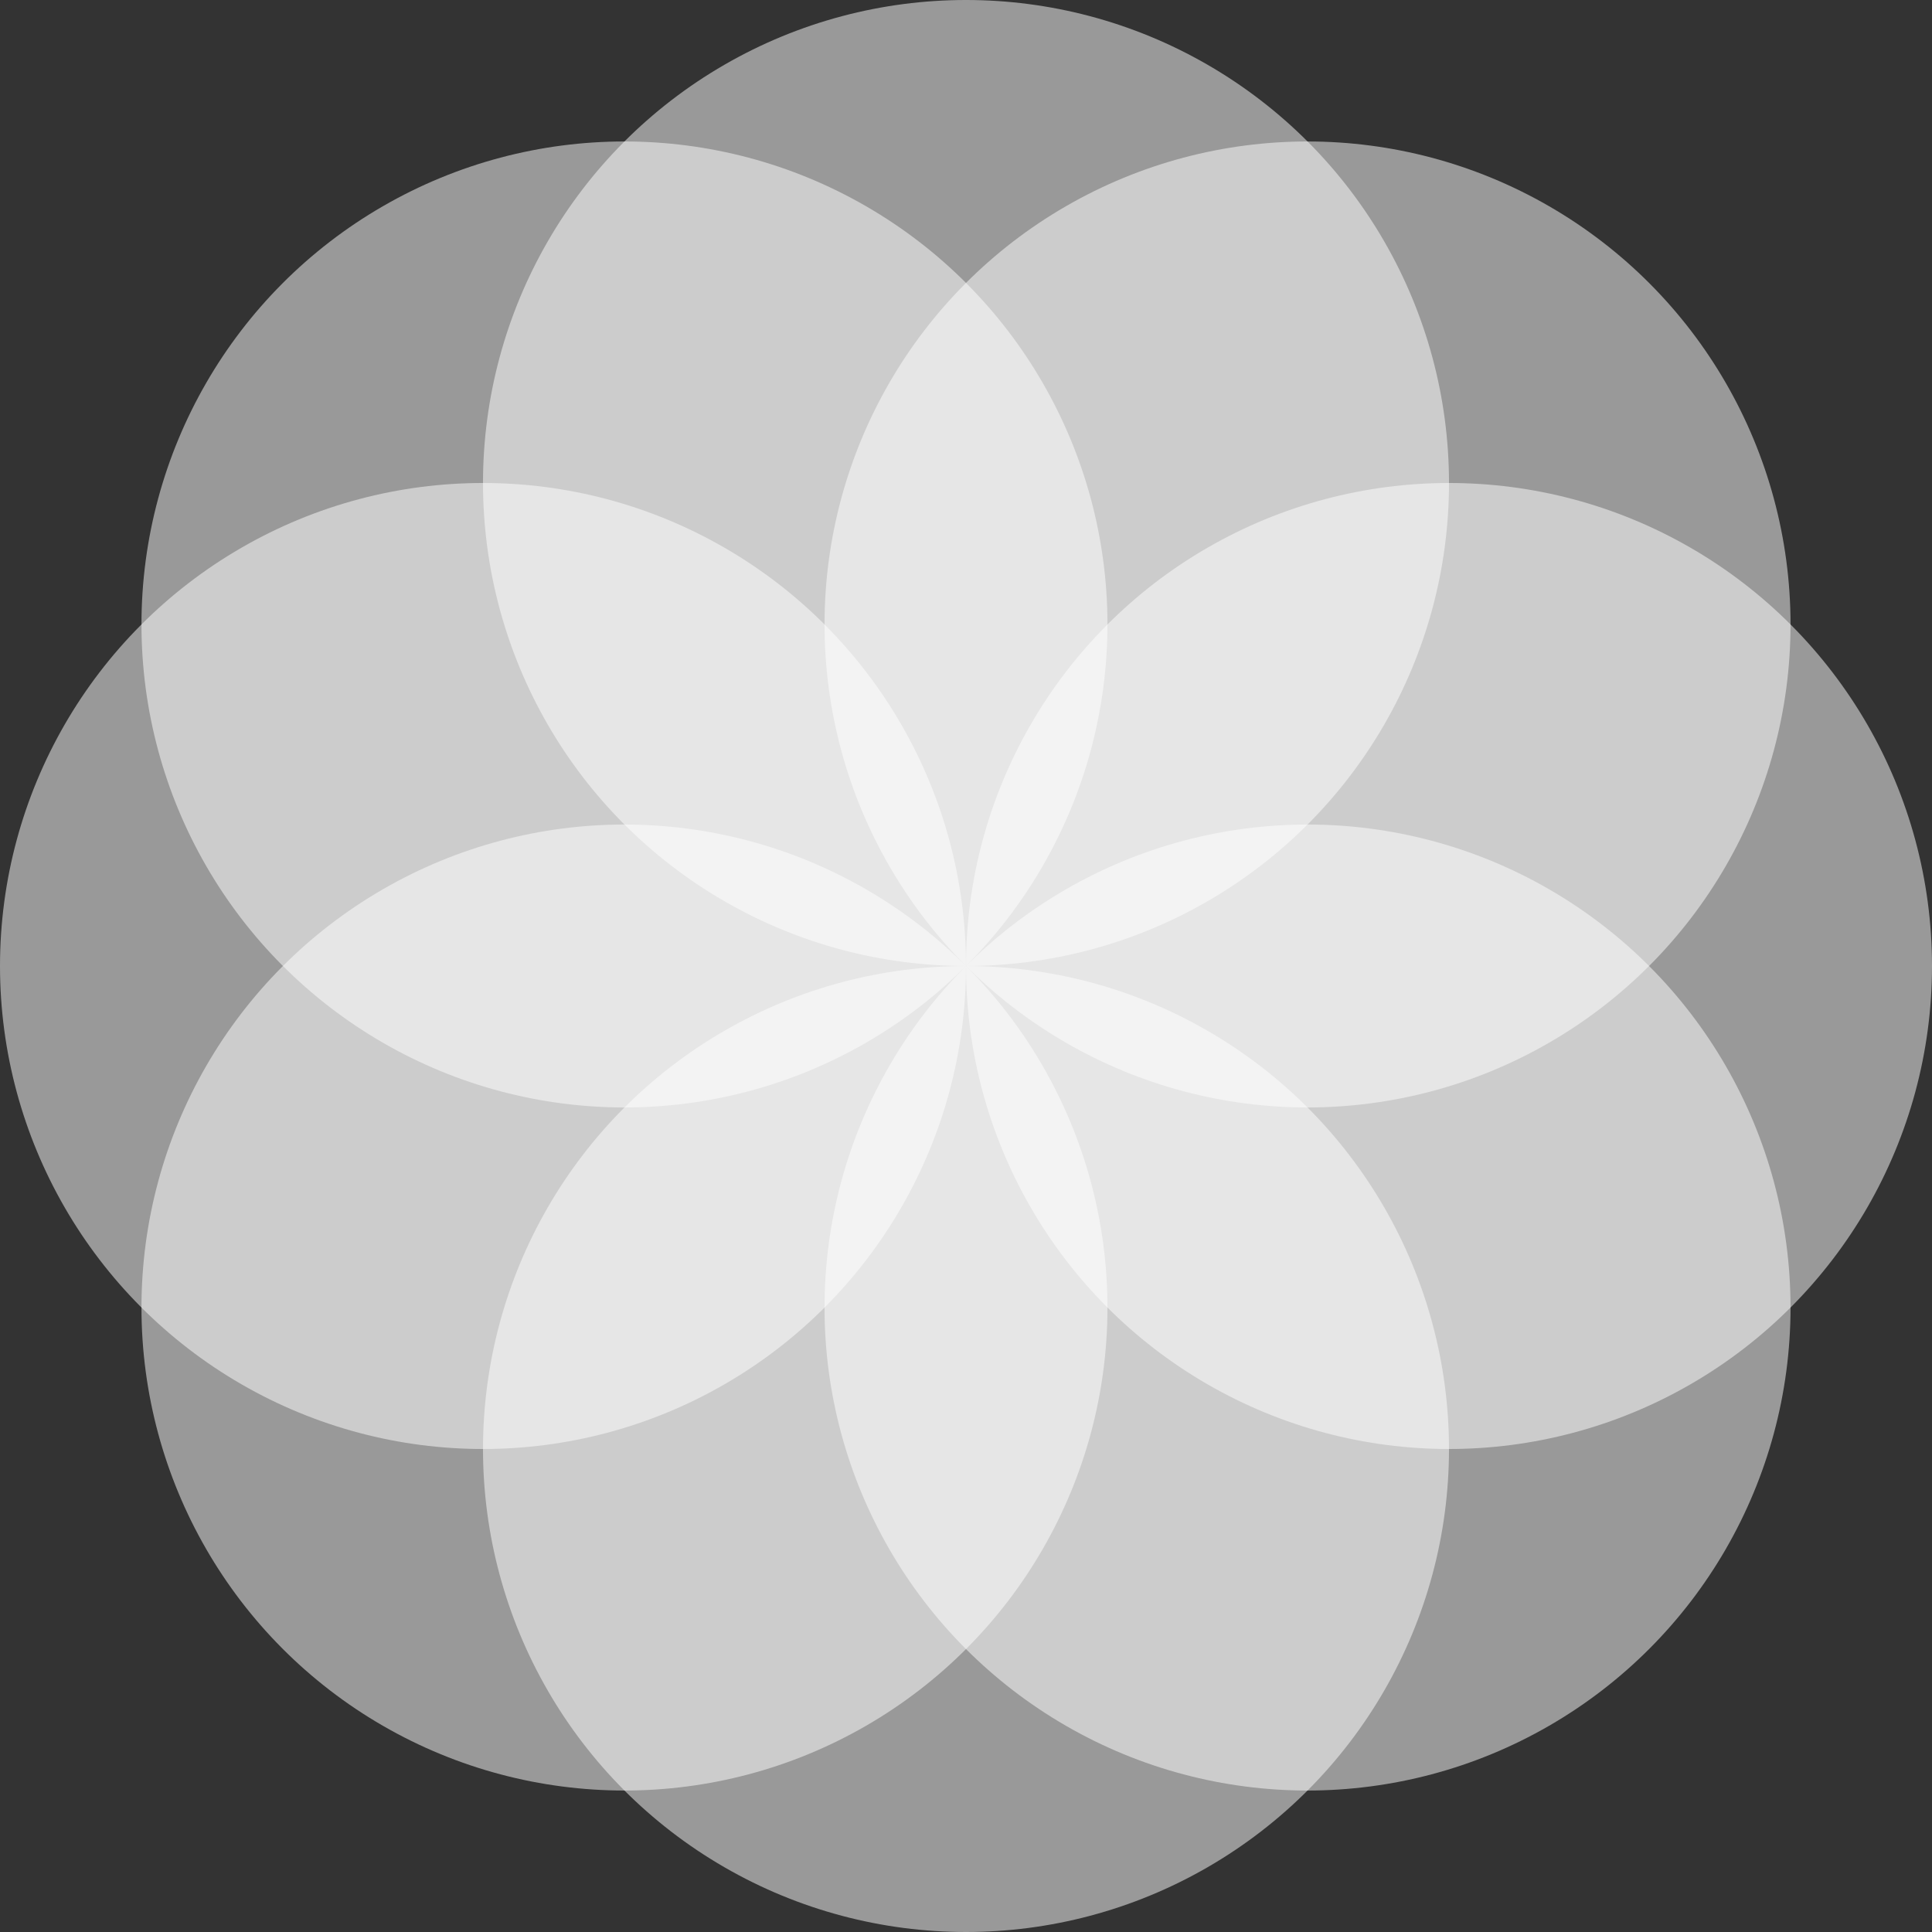 <svg width="400" height="400" viewBox="0 0 400 400" fill="none" xmlns="http://www.w3.org/2000/svg">
<rect x="0" y="0" width="400" height="400" fill="#333333" stroke="none"/>
<g clip-path="url(#clip0_60_122)">
<circle cx="200" cy="100" r="100" fill="white" fill-opacity="0.5"/>
<circle cx="100" cy="200" r="100" fill="white" fill-opacity="0.5"/>
<circle cx="300" cy="200" r="100" fill="white" fill-opacity="0.5"/>
<circle cx="270.71" cy="270.71" r="100" fill="white" fill-opacity="0.5"/>
<circle cx="129.29" cy="270.71" r="100" fill="white" fill-opacity="0.5"/>
<circle cx="200" cy="300" r="100" fill="white" fill-opacity="0.5"/>
<circle cx="129.29" cy="129.29" r="100" fill="white" fill-opacity="0.5"/>
<circle cx="270.71" cy="129.29" r="100" fill="white" fill-opacity="0.5"/>
</g>
<defs>
<clipPath id="clip0_60_122">
<rect width="400" height="400" fill="white"/>
</clipPath>
</defs>
</svg>
